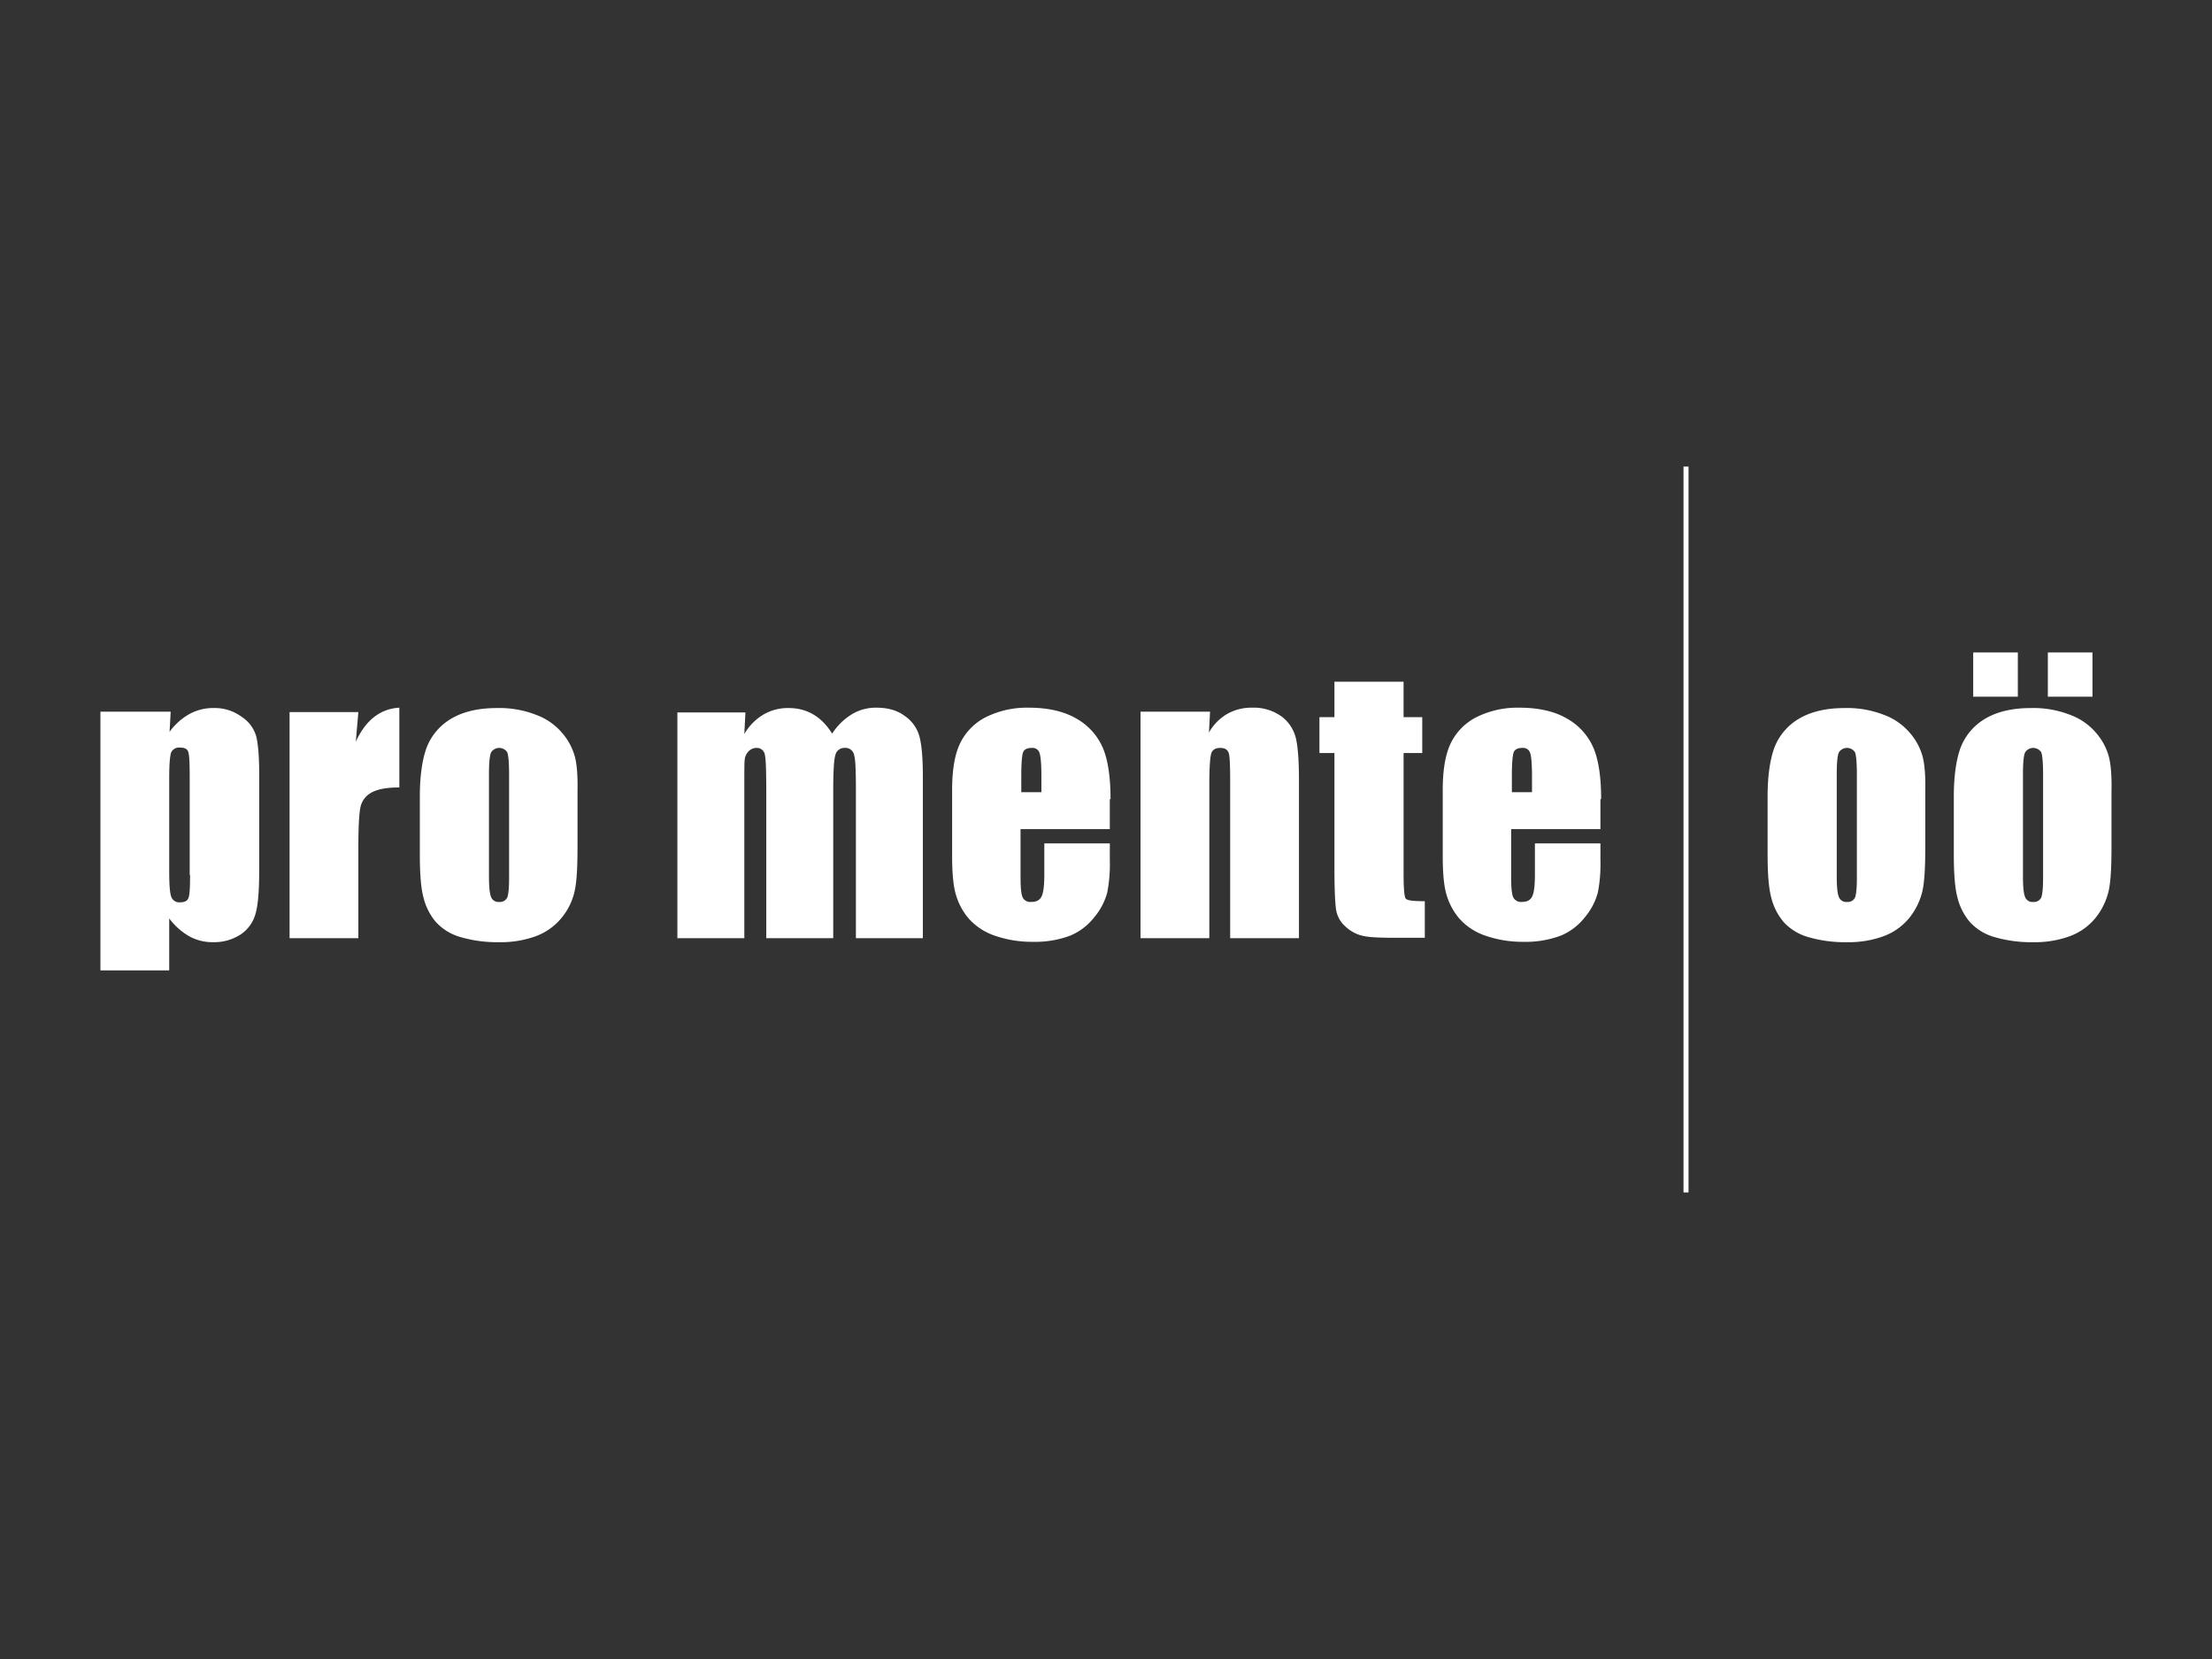<?xml version="1.0" encoding="UTF-8"?>
<svg xmlns="http://www.w3.org/2000/svg" xmlns:xlink="http://www.w3.org/1999/xlink" width="800" height="600" viewBox="0 0 800 600">
  <rect x="0" y="0" width="800" height="600" fill="#333333" stroke="none"/>
  <defs>
    <clipPath id="clip-ProMenteOOE">
      <rect width="800" height="600"></rect>
    </clipPath>
  </defs>
  <g id="ProMenteOOE" clip-path="url(#clip-ProMenteOOE)">
    <g id="promente-OOE-Logo-Farbe" transform="translate(-7.677 168.745)">
      <path id="Pfad_32025" data-name="Pfad 32025" d="M601.052,66.81h16.142V50.8H601.052Zm-26.992,0H590.2V50.8H574.06Zm25.272,65.76c0,3.572-.265,5.822-.662,6.88a2.916,2.916,0,0,1-2.911,1.588,2.824,2.824,0,0,1-2.911-1.72q-.794-1.786-.794-7.542V94.861q0-6.351.794-7.939a3.462,3.462,0,0,1,5.822,0c.4,1.059.662,3.7.662,7.939Zm23.684-44.457a21.982,21.982,0,0,0-4.5-8.2,22.366,22.366,0,0,0-9.262-6.483,36.535,36.535,0,0,0-14.422-2.514c-6.616,0-12.173,1.323-16.407,3.837a20.838,20.838,0,0,0-8.865,10.32c-1.588,4.234-2.514,10.188-2.514,17.862v20.906c0,7.013.4,12.173,1.323,15.613a21.647,21.647,0,0,0,4.5,8.865,19.107,19.107,0,0,0,8.865,5.425,47.4,47.4,0,0,0,14.025,1.852,36.776,36.776,0,0,0,13.1-2.117,21.746,21.746,0,0,0,9.394-6.616,24.456,24.456,0,0,0,4.763-9.659c.794-3.44,1.058-8.865,1.058-16.142V101.079c.132-5.822-.265-10.188-1.058-12.967M531.985,132.57c0,3.572-.265,5.822-.662,6.88a2.916,2.916,0,0,1-2.911,1.588,2.823,2.823,0,0,1-2.911-1.72q-.794-1.786-.794-7.542V94.861q0-6.351.794-7.939a3.462,3.462,0,0,1,5.822,0c.4,1.059.662,3.7.662,7.939Zm23.684-44.457a21.983,21.983,0,0,0-4.5-8.2,22.366,22.366,0,0,0-9.262-6.483,36.534,36.534,0,0,0-14.422-2.514c-6.616,0-12.173,1.323-16.407,3.837a20.838,20.838,0,0,0-8.865,10.32c-1.588,4.234-2.514,10.188-2.514,17.862v20.906c0,7.013.4,12.173,1.323,15.613a21.647,21.647,0,0,0,4.5,8.865,19.108,19.108,0,0,0,8.865,5.425,47.4,47.4,0,0,0,14.025,1.852,36.776,36.776,0,0,0,13.1-2.117,21.745,21.745,0,0,0,9.394-6.616,24.456,24.456,0,0,0,4.763-9.659c.794-3.44,1.058-8.865,1.058-16.142V101.079c.133-5.822-.265-10.188-1.058-12.967" transform="translate(147.254 16.415)" fill="#fff"></path>
      <path id="Pfad_32026" data-name="Pfad 32026" d="M554.467,98.759V92.8c0-4.631.265-7.41.662-8.468s1.455-1.588,3.176-1.588a2.647,2.647,0,0,1,2.779,1.852c.4,1.191.661,3.969.661,8.2v5.954Zm32.285,2.514c0-7.939-.926-14.158-2.779-18.524a22.254,22.254,0,0,0-9.527-10.585c-4.5-2.646-10.32-3.969-17.333-3.969A33.4,33.4,0,0,0,541.9,71.5a20.762,20.762,0,0,0-9.527,9.527c-1.985,4.1-2.911,9.791-2.911,16.936v23.816c0,6.086.4,10.717,1.323,13.893a23.249,23.249,0,0,0,4.631,8.733,22.089,22.089,0,0,0,9.394,6.219,40.783,40.783,0,0,0,13.893,2.249,35.918,35.918,0,0,0,13.5-2.249,21.77,21.77,0,0,0,8.865-6.88,22.973,22.973,0,0,0,4.5-8.733,53.365,53.365,0,0,0,.926-11.644v-6.086H562.8v10.85c0,4.1-.265,6.748-.926,8.2s-1.852,2.117-3.837,2.117A3.117,3.117,0,0,1,555,136.865q-.794-1.588-.794-7.145v-17.6h32.285v-10.85ZM490.295,58.8V71.634H484.87V84.6h5.425v41.547c0,8.2.265,13.364.662,15.481a10.289,10.289,0,0,0,3.44,5.822,13.385,13.385,0,0,0,6.351,3.308c2.382.529,6.483.662,12.173.662h10.056V138.188c-4.1,0-6.351-.265-6.88-.926s-.794-3.572-.794-9V84.6h6.748V71.634H515.3V58.8ZM420.168,69.65v81.9h24.875V96.245c0-6.219.265-9.924.662-11.379s1.588-2.117,3.308-2.117,2.646.662,3.043,1.852.529,4.631.529,10.32v56.63H477.46V94.26c0-7.145-.4-12.305-1.191-15.348a13.807,13.807,0,0,0-5.293-7.674,17.185,17.185,0,0,0-10.453-3.043,17.792,17.792,0,0,0-9,2.249,18.014,18.014,0,0,0-6.616,6.748l.4-7.542h-25.14ZM377.034,98.759V92.8c0-4.631.265-7.41.662-8.468s1.455-1.588,3.176-1.588A2.647,2.647,0,0,1,383.65,84.6c.4,1.191.662,3.969.662,8.2v5.954Zm32.285,2.514c0-7.939-.926-14.158-2.779-18.524a22.254,22.254,0,0,0-9.527-10.585c-4.5-2.646-10.32-3.969-17.333-3.969A33.4,33.4,0,0,0,364.464,71.5a20.762,20.762,0,0,0-9.527,9.527c-1.985,4.1-2.911,9.791-2.911,16.936v23.816c0,6.086.4,10.717,1.323,13.893a23.249,23.249,0,0,0,4.631,8.733,22.089,22.089,0,0,0,9.394,6.219,40.783,40.783,0,0,0,13.893,2.249,35.919,35.919,0,0,0,13.5-2.249,21.771,21.771,0,0,0,8.865-6.88,22.974,22.974,0,0,0,4.5-8.733,53.37,53.37,0,0,0,.926-11.644v-6.086H385.37v10.85c0,4.1-.265,6.748-.926,8.2s-1.852,2.117-3.837,2.117a3,3,0,0,1-3.043-1.588q-.794-1.588-.794-7.145v-17.6h32.285v-10.85ZM252.659,69.65v81.9h24.213V94.789c0-3.969,0-6.483.132-7.674a4.94,4.94,0,0,1,1.323-3.043,3.955,3.955,0,0,1,2.779-1.323,2.931,2.931,0,0,1,3.176,2.382c.4,1.588.529,6.351.529,14.422v52h24.213V98.23c0-7.013.265-11.379.794-12.967a3.319,3.319,0,0,1,3.44-2.514,3.144,3.144,0,0,1,3.308,2.514c.529,1.72.662,5.954.662,12.967v53.322h24.213V93.334c0-6.748-.4-11.511-1.191-14.555a13.087,13.087,0,0,0-5.293-7.542c-2.779-2.117-6.219-3.043-10.453-3.043a16.656,16.656,0,0,0-8.733,2.382,22.431,22.431,0,0,0-7.145,7.013c-3.837-6.219-9.13-9.262-15.745-9.262a17.4,17.4,0,0,0-9.13,2.382,19.444,19.444,0,0,0-6.88,7.013l.4-7.807h-24.61Zm-60.864,60.335c0,3.572-.265,5.822-.662,6.88a2.916,2.916,0,0,1-2.911,1.588,2.823,2.823,0,0,1-2.911-1.72q-.794-1.786-.794-7.542V92.275q0-6.351.794-7.939a3.462,3.462,0,0,1,5.822,0c.4,1.059.662,3.7.662,7.939Zm23.684-44.457a21.983,21.983,0,0,0-4.5-8.2,22.366,22.366,0,0,0-9.262-6.483A36.534,36.534,0,0,0,187.3,68.327c-6.616,0-12.173,1.323-16.407,3.837a20.838,20.838,0,0,0-8.865,10.32c-1.588,4.234-2.514,10.188-2.514,17.862v20.906c0,7.013.4,12.173,1.323,15.613a21.648,21.648,0,0,0,4.5,8.865,19.108,19.108,0,0,0,8.865,5.425,47.4,47.4,0,0,0,14.025,1.852,36.776,36.776,0,0,0,13.1-2.117,21.746,21.746,0,0,0,9.394-6.616,22.805,22.805,0,0,0,4.763-9.659c.794-3.44,1.059-8.865,1.059-16.142V98.494c.132-5.822-.265-10.188-1.059-12.967M112.406,69.65v81.9h24.875V119.267c0-7.939.265-12.967.794-15.216a7.776,7.776,0,0,1,3.969-5.16c2.117-1.191,5.425-1.852,10.056-1.852V68.194c-6.88.4-12.173,4.5-15.745,12.305l.926-10.717H112.406ZM76.417,128.662c0,4.366-.132,7.145-.529,8.2-.4,1.191-1.323,1.72-3.043,1.72a3.055,3.055,0,0,1-3.176-1.852c-.529-1.191-.794-4.366-.794-9.262v-34c0-4.763.265-7.674.662-9a3.167,3.167,0,0,1,3.176-1.852c1.72,0,2.779.529,3.043,1.588.4,1.059.529,4.1.529,9.13v35.328ZM44,69.65V163.2H68.875V144.407a23.849,23.849,0,0,0,7.277,6.483,17.268,17.268,0,0,0,8.6,2.117,17.472,17.472,0,0,0,9.924-2.779,13.065,13.065,0,0,0,5.425-7.542c.926-3.176,1.323-8.468,1.323-15.878v-34.4c0-6.483-.4-11.114-1.059-13.761A12.5,12.5,0,0,0,95.073,71.5a16.286,16.286,0,0,0-10.056-3.176,17.771,17.771,0,0,0-8.733,2.117,22.235,22.235,0,0,0-7.277,6.483l.4-7.277H44Z" transform="translate(0 19.001)" fill="#fff"></path>
      <path id="Pfad_32027" data-name="Pfad 32027" d="M0,0V262.511" transform="translate(617.448)" fill="none" stroke="#fff" stroke-width="1.812"></path>
    </g>
  </g>
</svg>

